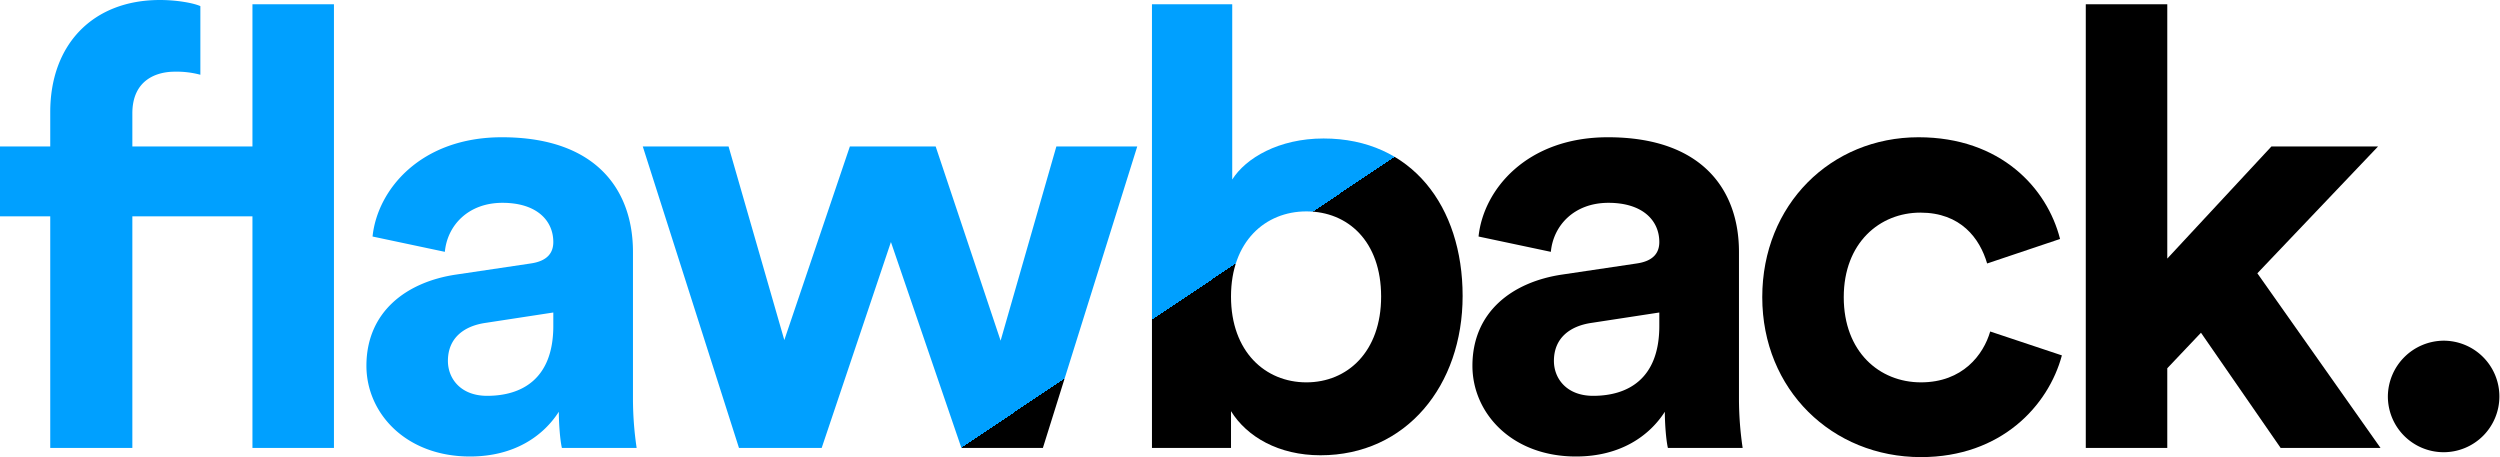 <?xml version="1.0" encoding="UTF-8"?> <svg xmlns="http://www.w3.org/2000/svg" xmlns:xlink="http://www.w3.org/1999/xlink" viewBox="0 0 1224 223.8"> <defs> <style>.a{fill:url(#a);}</style> <linearGradient id="a" x1="360.84" y1="-202.27" x2="819.37" y2="480.35" gradientUnits="userSpaceOnUse"> <stop offset="0.5" stop-color="#00a0ff"></stop> <stop offset="0.5"></stop> </linearGradient> </defs> <path class="a" d="M64.8,55.5V71.7h58.8V2.1h39.9V219.3H123.6V105.9H64.8V219.3H24.6V105.9H0V71.7H24.6V54.9C24.6,21.6,45.6,0,78.3,0c8.4,0,16.5,1.5,19.8,3V36.6a44.6,44.6,0,0,0-12.6-1.5C76.8,35.1,64.8,39,64.8,55.5Z"></path> <path class="a" d="M223.5,134.4l36.3-5.4c8.4-1.2,11.1-5.4,11.1-10.5,0-10.5-8.1-19.2-24.9-19.2s-27,11.1-28.2,24l-35.4-7.5c2.4-23.1,23.7-48.6,63.3-48.6,46.8,0,64.2,26.4,64.2,56.1v72.6a165.3,165.3,0,0,0,1.8,23.4H275.1c-.9-3.9-1.5-12-1.5-17.7-7.5,11.7-21.6,21.9-43.5,21.9-31.5,0-50.7-21.3-50.7-44.4C179.4,152.7,198.9,138,223.5,134.4Zm47.4,25.2V153l-33.3,5.1c-10.2,1.5-18.3,7.2-18.3,18.6,0,8.7,6.3,17.1,19.2,17.1C255.3,193.8,270.9,185.7,270.9,159.6Z"></path> <path class="a" d="M458.1,71.7l31.8,95.1,27.3-95.1h39.6L510.6,219.3H470.7L436.2,118.5,402.3,219.3H361.8L314.7,71.7h42L384,166.5l32.1-94.8Z"></path> <path class="a" d="M564,219.3V2.1h39.3V87.9c6.6-10.5,22.8-20.1,44.7-20.1,43.2,0,68.1,33.3,68.1,77.1s-27.6,78-69.6,78c-20.4,0-36-9-43.8-21.6v18Zm75.6-115.8c-20.1,0-36.9,14.7-36.9,41.7s16.8,42,36.9,42,36.6-15,36.6-42S660,103.5,639.6,103.5Z"></path> <path class="a" d="M765,134.4l36.3-5.4c8.4-1.2,11.1-5.4,11.1-10.5,0-10.5-8.1-19.2-24.9-19.2s-27,11.1-28.2,24l-35.4-7.5c2.4-23.1,23.7-48.6,63.3-48.6,46.8,0,64.2,26.4,64.2,56.1v72.6a165.3,165.3,0,0,0,1.8,23.4H816.6c-.9-3.9-1.5-12-1.5-17.7-7.5,11.7-21.6,21.9-43.5,21.9-31.5,0-50.7-21.3-50.7-44.4C720.9,152.7,740.4,138,765,134.4Zm47.4,25.2V153l-33.3,5.1c-10.2,1.5-18.3,7.2-18.3,18.6,0,8.7,6.3,17.1,19.2,17.1C796.8,193.8,812.4,185.7,812.4,159.6Z"></path> <path class="a" d="M902.7,145.5c0,26.7,17.4,41.7,37.8,41.7s30.6-13.5,33.9-24.9l35.1,11.7c-6.6,24.6-29.7,49.8-69,49.8-43.5,0-77.7-33-77.7-78.3s33.6-78.3,76.5-78.3c40.2,0,63,24.9,69.3,49.8l-35.7,12c-3.6-12.3-12.9-24.9-32.7-24.9S902.7,118.8,902.7,145.5Z"></path> <path class="a" d="M1105.2,133.8l60.3,85.5h-48.9l-39-56.4-16.5,17.4v39h-39.9V2.1h39.9V126.6l51-54.9h52.2Z"></path> <path class="a" d="M1196.4,166.8a27.3,27.3,0,1,1-27.3,27.3A27.5,27.5,0,0,1,1196.4,166.8Z"></path> </svg> 